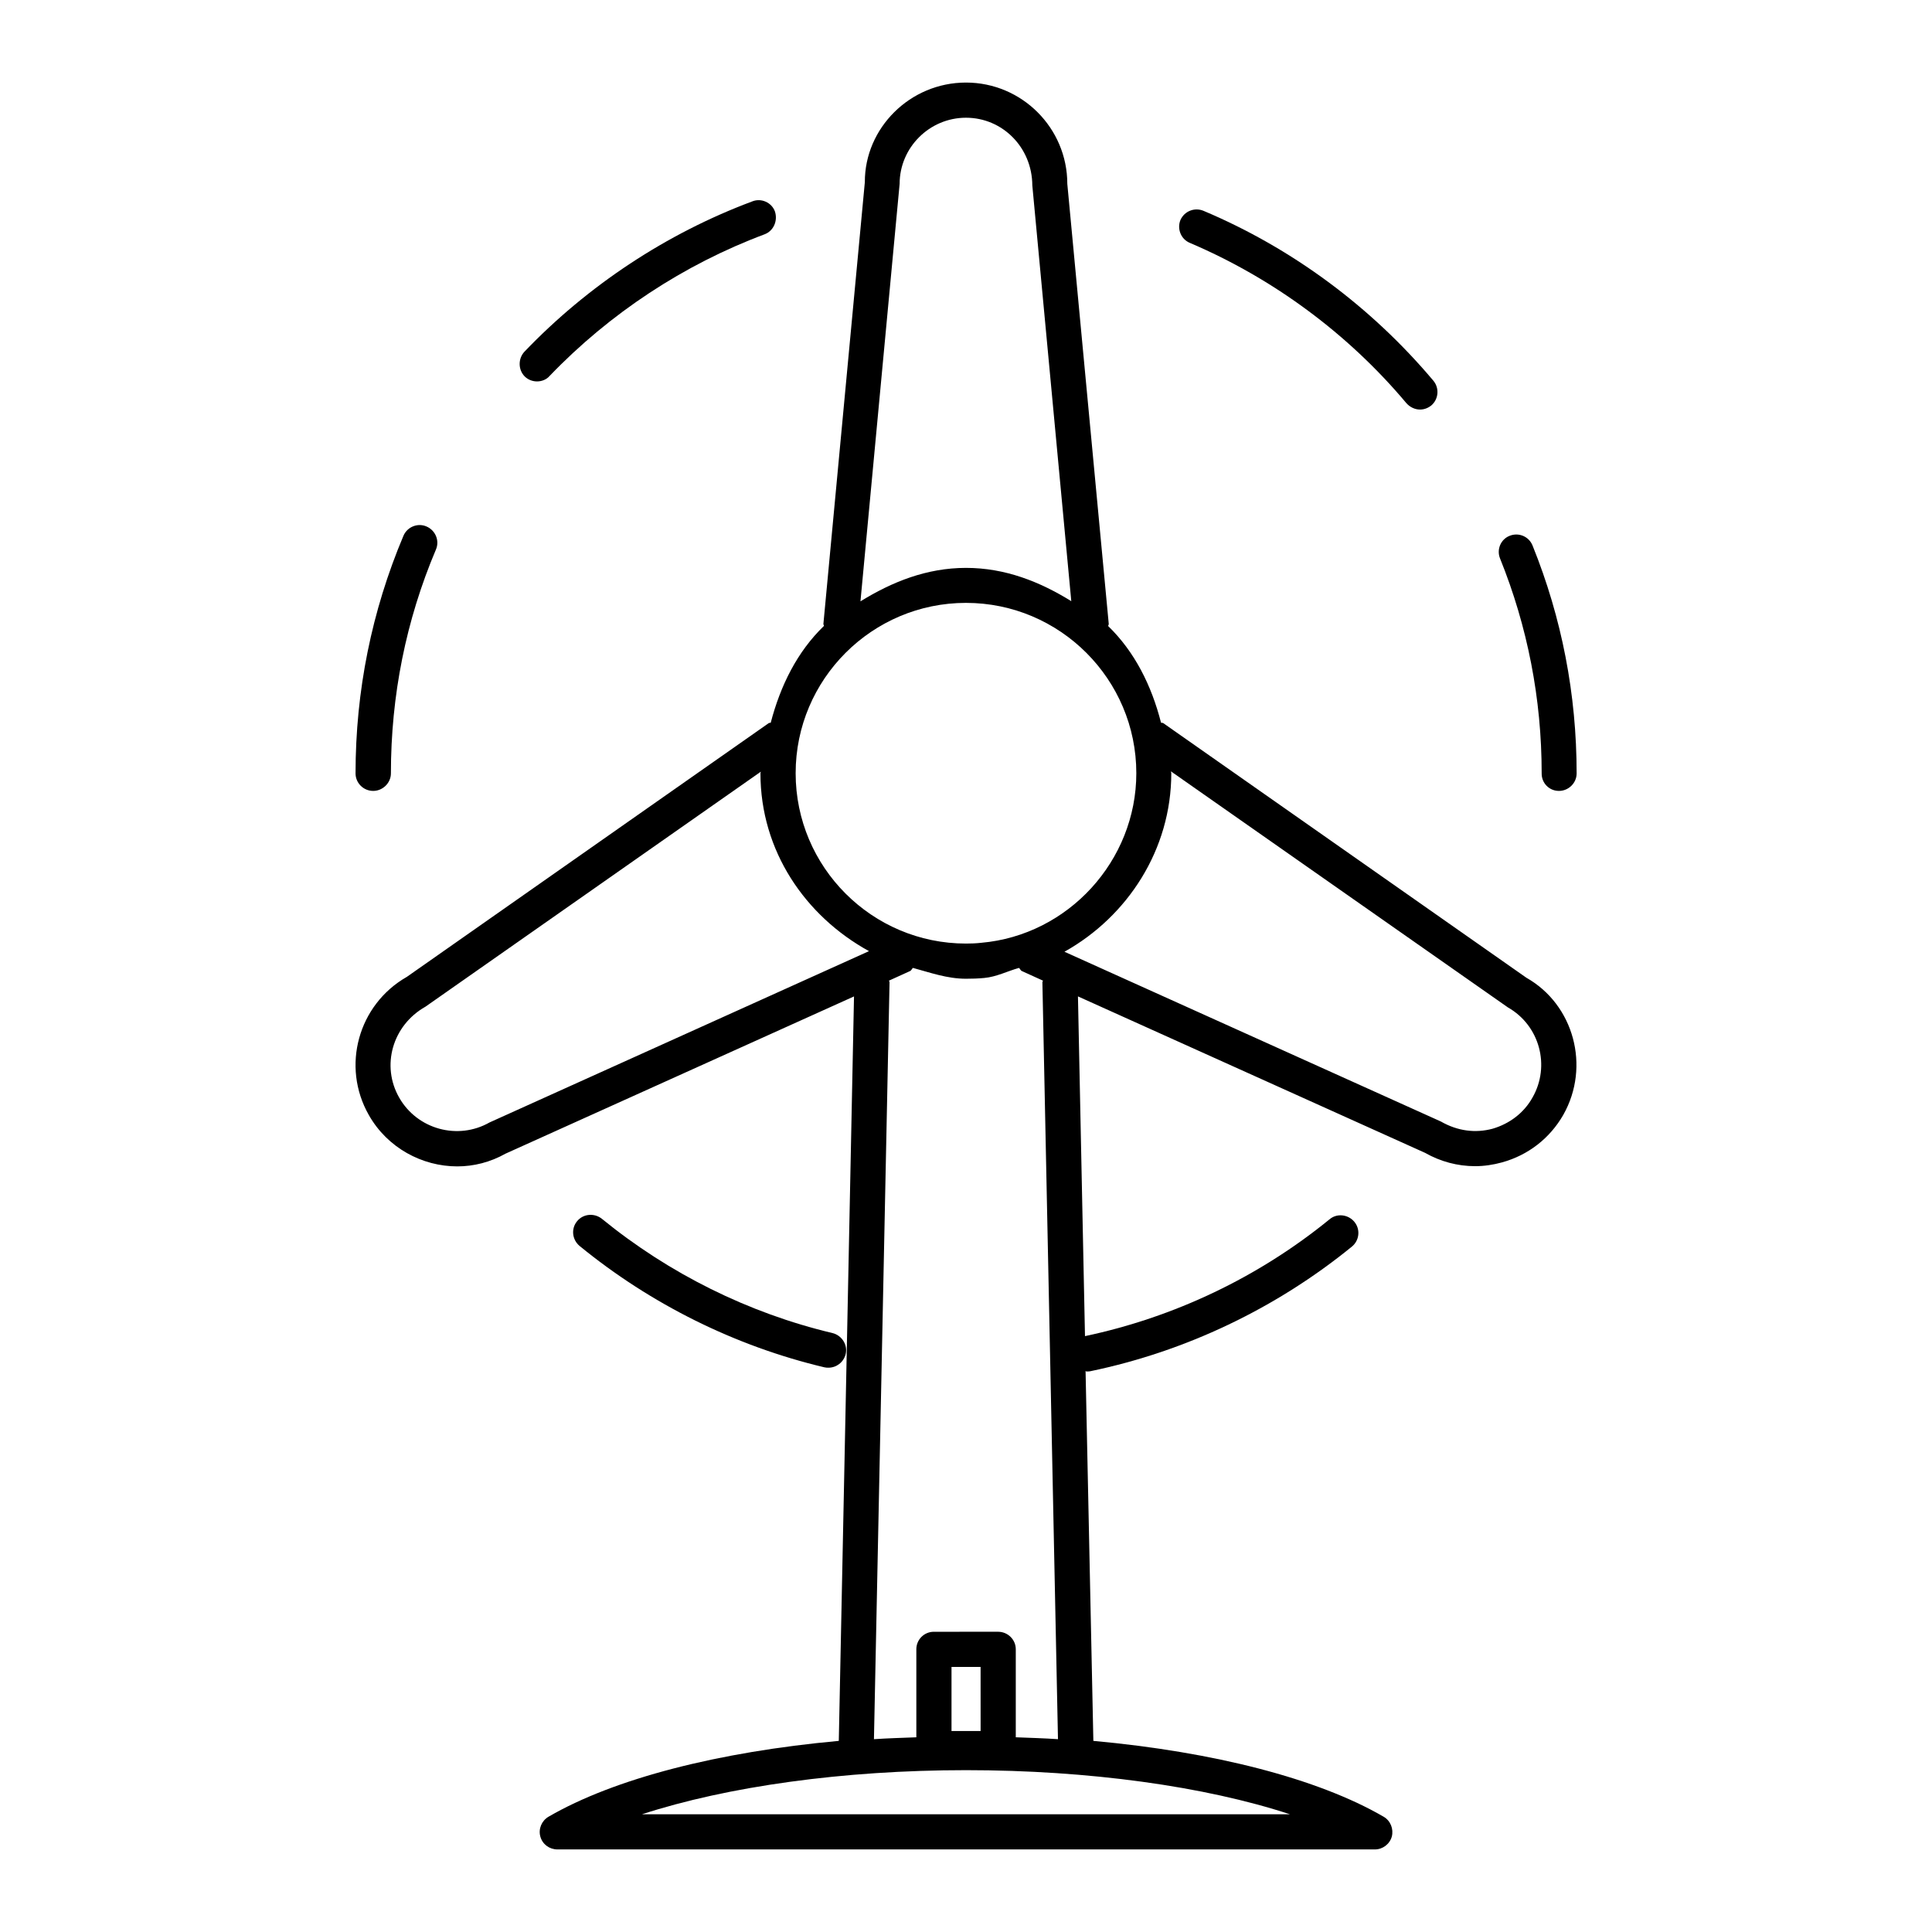 <?xml version="1.0" encoding="UTF-8"?>
<!-- Uploaded to: SVG Repo, www.svgrepo.com, Generator: SVG Repo Mixer Tools -->
<svg fill="#000000" width="800px" height="800px" version="1.1" viewBox="144 144 512 512" xmlns="http://www.w3.org/2000/svg">
 <g>
  <path d="m242.91 353.6c2.519 0 4.684-2.117 4.684-4.637 0-20.605 3.981-40.559 11.941-59.348 1.008-2.367-0.152-5.09-2.519-6.098-2.316-1.008-5.09 0.102-6.098 2.469-8.414 19.949-12.695 41.109-12.695 62.977 0.004 2.519 2.066 4.637 4.688 4.637z"/>
  <path d="m548.52 403.12-96.281-67.508c-0.152-0.102-0.402 0-0.555-0.102-2.516-9.824-6.949-18.742-14.004-25.594 0-0.203 0.152-0.352 0.152-0.555l-10.984-116.63c0-14.812-12.043-26.852-26.852-26.852-14.812 0-26.855 12.039-26.805 26.398l-10.984 117.09c0 0.203 0.152 0.301 0.152 0.504-7.102 6.852-11.535 15.82-14.105 25.645-0.152 0.102-0.352 0-0.504 0.102l-95.926 67.258c-12.898 7.356-17.434 23.73-10.078 36.625 4.938 8.719 14.16 13.605 23.43 13.605 4.383 0 8.766-1.109 12.797-3.375l92.348-41.668-4.031 197.29c-31.941 2.922-59.5 9.977-76.93 20.102-1.816 1.059-2.723 3.223-2.168 5.238 0.555 2.066 2.418 3.426 4.535 3.426h216.64c2.066 0 3.93-1.41 4.484-3.426 0.504-2.016-0.352-4.18-2.168-5.238-17.43-10.125-44.988-17.18-76.93-20.102l-2.066-98.043c0.102 0 0.102 0.152 0.203 0.152 0.352 0 0.605 0 0.957-0.051 25.34-5.238 49.324-16.676 69.426-33.051 1.965-1.613 2.316-4.535 0.656-6.551-1.664-2.012-4.637-2.316-6.551-0.703-18.844 15.367-41.215 25.996-64.844 30.984l-1.863-90.031 91.996 41.465c4.082 2.316 8.613 3.527 13.25 3.527 2.367 0 4.785-0.352 7.152-1.008 6.902-1.914 12.645-6.348 16.223-12.594 7.258-12.848 2.773-29.223-9.77-36.328zm-166.11-210.39c0-9.621 7.91-17.531 17.582-17.531s17.531 7.859 17.582 17.938l10.328 110.18c-8.309-5.141-17.48-8.82-27.906-8.82-10.43 0-19.648 3.731-27.965 8.867zm17.586 111.04c24.887 0 45.141 20.254 45.141 45.141 0 23.176-18.035 42.926-41.109 44.941-1.363 0.152-2.672 0.203-4.031 0.203-24.887 0-45.141-20.254-45.141-45.141-0.004-24.891 20.25-45.145 45.141-45.145zm-126.26 137.69c-8.414 4.785-19.145 1.812-23.93-6.551-4.836-8.414-1.863-19.145 6.953-24.133l88.871-62.27c0 0.152-0.102 0.301-0.102 0.453 0 20.555 11.891 37.836 28.766 47.105zm40.406 183.34c22.57-7.356 53.355-11.688 85.852-11.688s63.328 4.281 85.848 11.688zm89.73-22.066h-7.711v-16.977h7.707zm20.504 2.168c-3.629-0.254-7.406-0.352-11.184-0.504v-23.328c0-2.57-2.117-4.637-4.684-4.637l-17.031 0.004c-2.57 0-4.637 2.066-4.637 4.637v23.328c-3.777 0.148-7.504 0.246-11.234 0.5l4.133-200.62c0-0.152-0.152-0.25-0.152-0.402l5.543-2.519c0.402-0.152 0.504-0.605 0.805-0.855 4.637 1.258 9.07 2.871 14.059 2.871 1.613 0 3.223-0.051 4.836-0.203 3.273-0.301 6.144-1.812 9.219-2.668 0.301 0.25 0.402 0.707 0.805 0.855l5.543 2.519c0 0.152-0.152 0.25-0.152 0.402zm125.75-170.04c-2.266 4.082-6.098 6.953-10.578 8.262-4.484 1.207-9.219 0.656-13.703-1.914l-99.754-44.988c16.773-9.375 28.312-27.109 28.312-47.309 0-0.203-0.102-0.352-0.102-0.504l89.324 62.574c8.414 4.785 11.289 15.516 6.5 23.879z"/>
  <path d="m516.73 250.87c0.957 1.059 2.266 1.664 3.578 1.664 1.059 0 2.066-0.352 2.973-1.059 1.965-1.664 2.215-4.586 0.605-6.551-16.477-19.598-37.484-35.164-60.91-45.039-2.367-1.008-5.09 0.051-6.144 2.418-0.961 2.367 0.148 5.137 2.566 6.094 21.965 9.371 41.867 24.031 57.332 42.473z"/>
  <path d="m557.14 353.6c2.57 0 4.684-2.117 4.684-4.637 0-20.906-3.93-41.211-11.688-60.406-0.957-2.367-3.629-3.527-6.047-2.57-2.367 0.91-3.523 3.629-2.566 5.996 7.305 18.086 11.035 37.23 11.035 56.93-0.055 2.57 1.961 4.688 4.582 4.688z"/>
  <path d="m363.57 506.45c2.066 0 3.981-1.41 4.535-3.578 0.605-2.469-1.008-4.988-3.477-5.594-22.27-5.289-43.328-15.766-61.113-30.277-2.016-1.613-4.988-1.359-6.602 0.656-1.609 1.965-1.309 4.887 0.707 6.551 18.844 15.414 41.262 26.551 64.84 32.141 0.402 0.102 0.805 0.102 1.109 0.102z"/>
  <path d="m286.34 245.08c1.16 0 2.469-0.453 3.324-1.461 15.922-16.578 35.57-29.523 56.98-37.535 2.367-0.906 3.527-3.578 2.719-6.047-0.855-2.367-3.625-3.625-5.992-2.668-22.672 8.465-43.582 22.266-60.406 39.852-1.715 1.863-1.664 4.836 0.148 6.598 0.91 0.859 2.066 1.262 3.227 1.262z"/>
 </g>
</svg>
